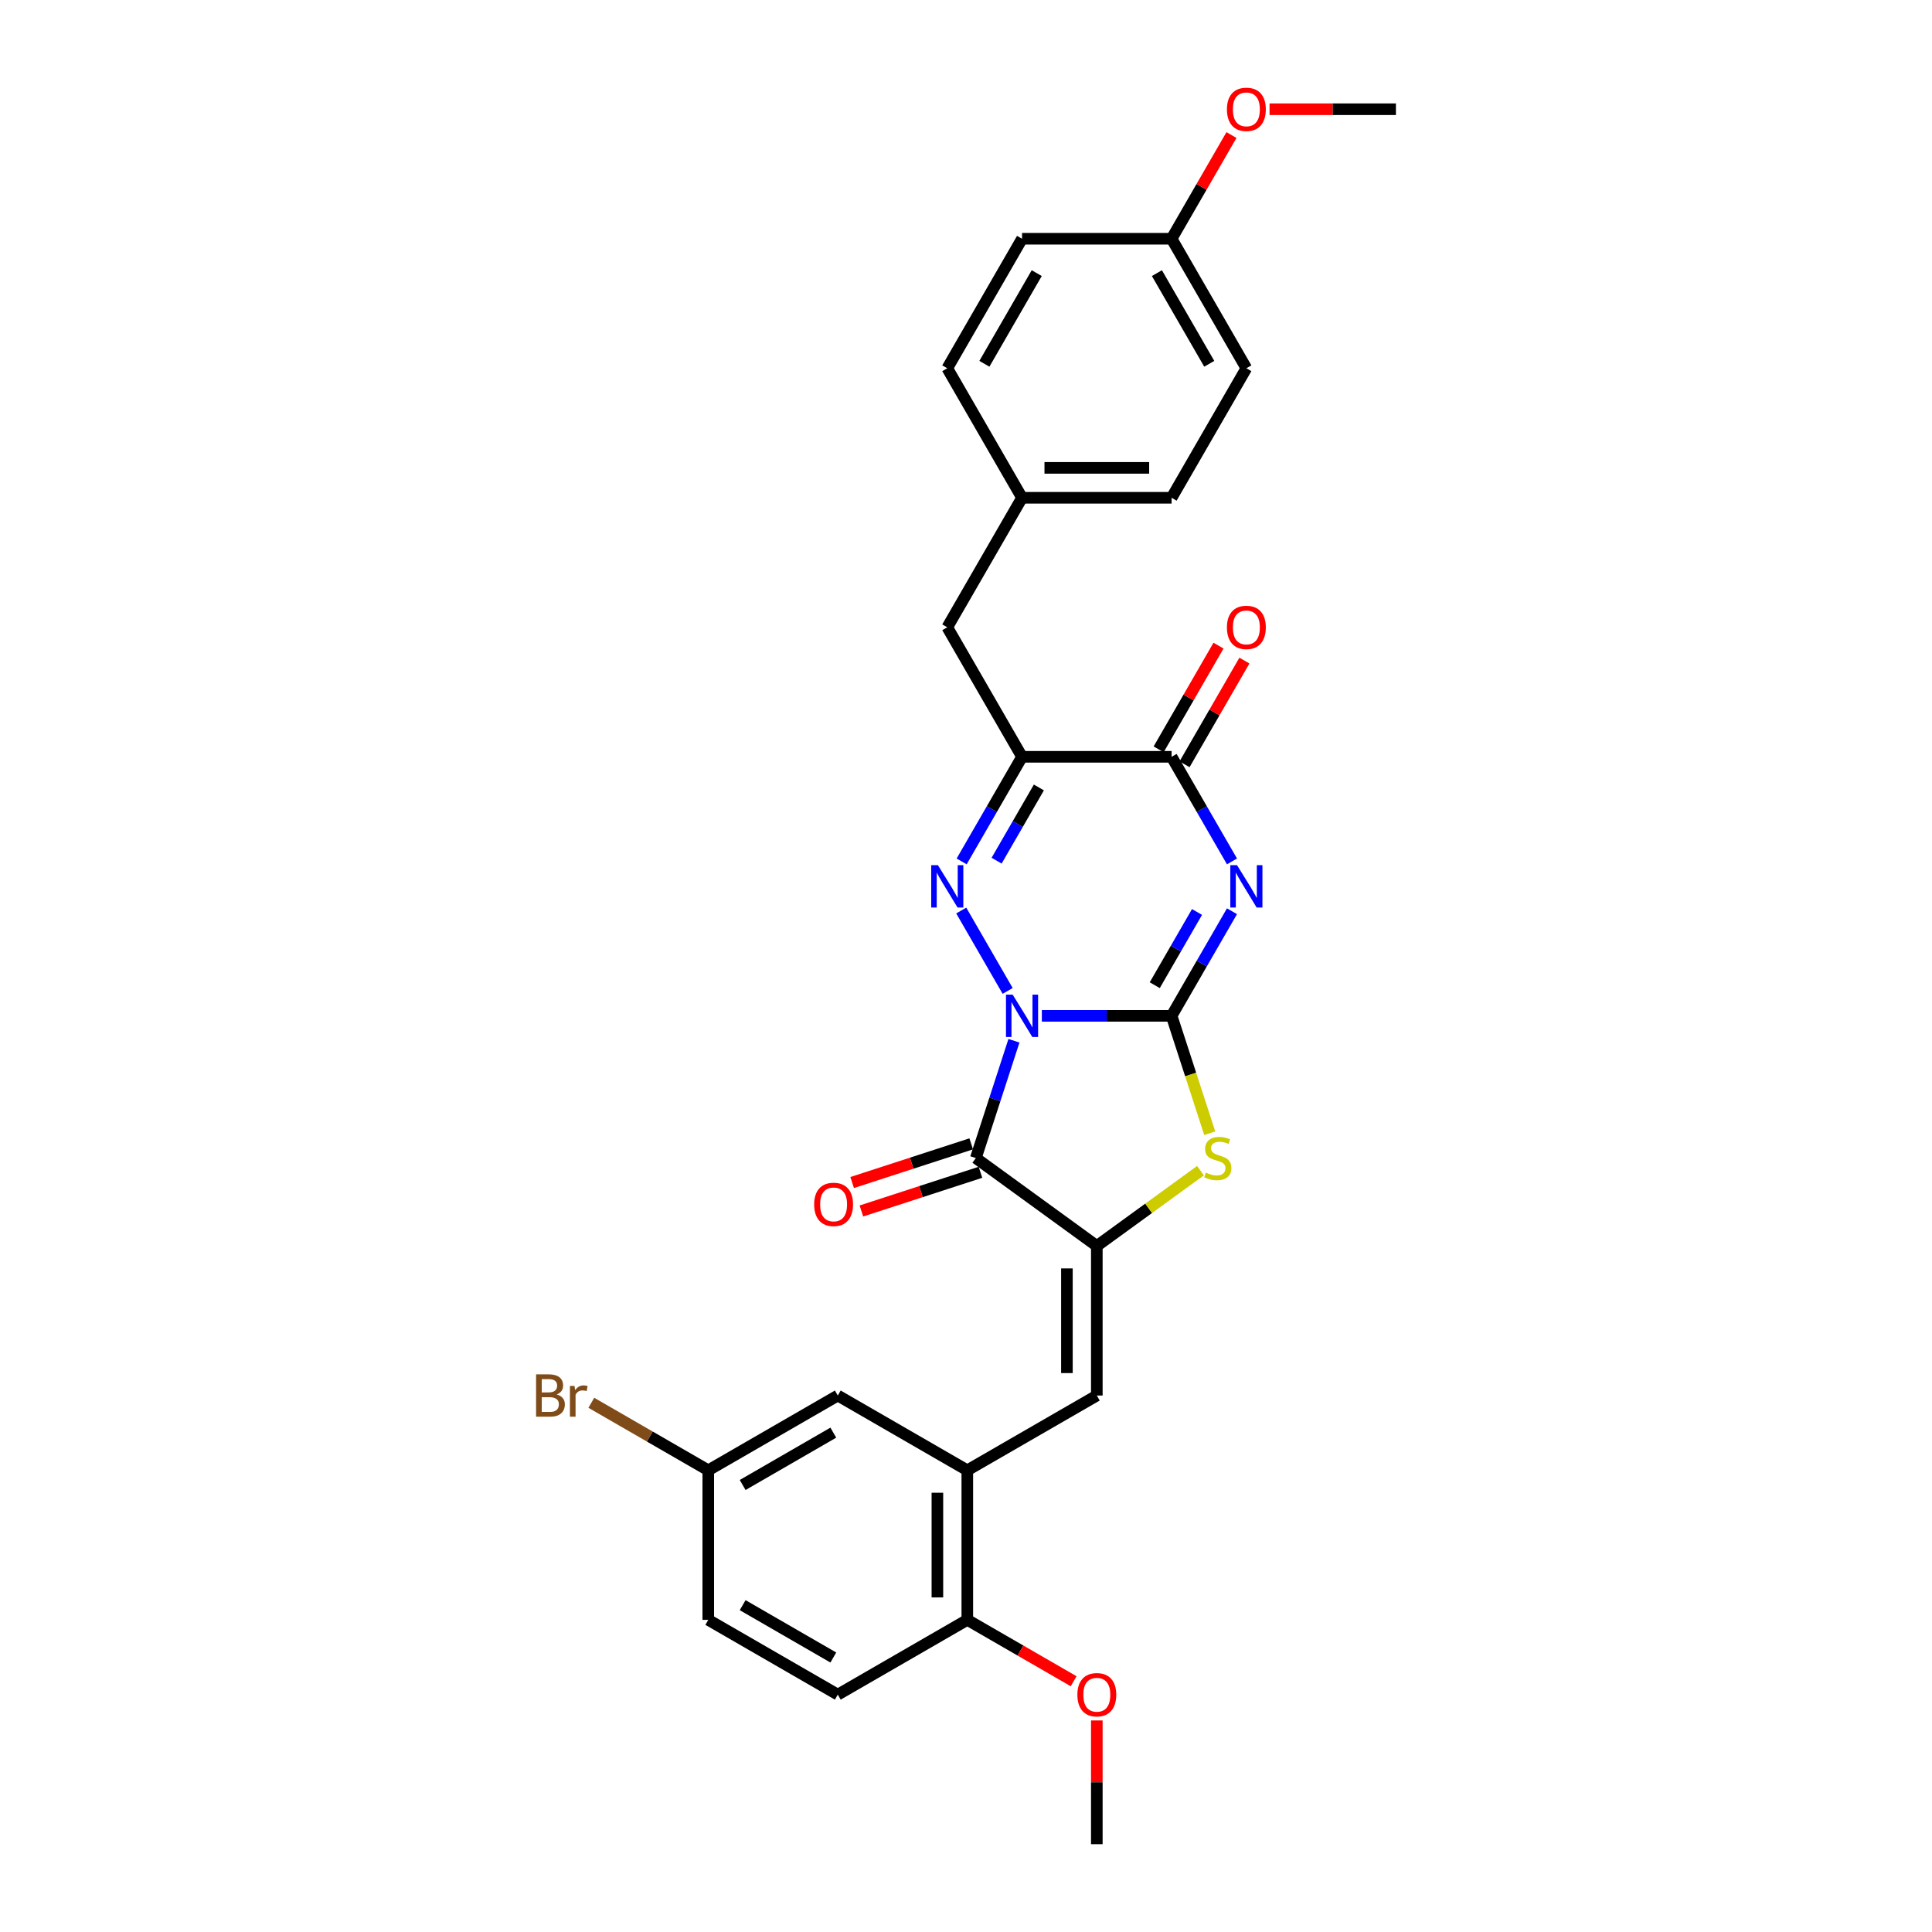 <?xml version='1.0' encoding='iso-8859-1'?>
<svg version='1.1' baseProfile='full'
              xmlns='http://www.w3.org/2000/svg'
                      xmlns:rdkit='http://www.rdkit.org/xml'
                      xmlns:xlink='http://www.w3.org/1999/xlink'
                  xml:space='preserve'
width='1000px' height='1000px' viewBox='0 0 1000 1000'>
<!-- END OF HEADER -->
<rect style='opacity:1.0;fill:#FFFFFF;stroke:none' width='1000' height='1000' x='0' y='0'> </rect>
<path class='bond-0' d='M 539.257,525.797 L 572.837,525.797' style='fill:none;fill-rule:evenodd;stroke:#0000FF;stroke-width:6px;stroke-linecap:butt;stroke-linejoin:miter;stroke-opacity:1' />
<path class='bond-0' d='M 572.837,525.797 L 606.416,525.797' style='fill:none;fill-rule:evenodd;stroke:#000000;stroke-width:6px;stroke-linecap:butt;stroke-linejoin:miter;stroke-opacity:1' />
<path class='bond-2' d='M 521.563,512.901 L 497.535,471.284' style='fill:none;fill-rule:evenodd;stroke:#0000FF;stroke-width:6px;stroke-linecap:butt;stroke-linejoin:miter;stroke-opacity:1' />
<path class='bond-3' d='M 524.818,538.694 L 514.953,569.055' style='fill:none;fill-rule:evenodd;stroke:#0000FF;stroke-width:6px;stroke-linecap:butt;stroke-linejoin:miter;stroke-opacity:1' />
<path class='bond-3' d='M 514.953,569.055 L 505.088,599.416' style='fill:none;fill-rule:evenodd;stroke:#000000;stroke-width:6px;stroke-linecap:butt;stroke-linejoin:miter;stroke-opacity:1' />
<path class='bond-1' d='M 606.416,525.797 L 622.045,498.727' style='fill:none;fill-rule:evenodd;stroke:#000000;stroke-width:6px;stroke-linecap:butt;stroke-linejoin:miter;stroke-opacity:1' />
<path class='bond-1' d='M 622.045,498.727 L 637.674,471.657' style='fill:none;fill-rule:evenodd;stroke:#0000FF;stroke-width:6px;stroke-linecap:butt;stroke-linejoin:miter;stroke-opacity:1' />
<path class='bond-1' d='M 597.697,509.936 L 608.638,490.986' style='fill:none;fill-rule:evenodd;stroke:#000000;stroke-width:6px;stroke-linecap:butt;stroke-linejoin:miter;stroke-opacity:1' />
<path class='bond-1' d='M 608.638,490.986 L 619.578,472.037' style='fill:none;fill-rule:evenodd;stroke:#0000FF;stroke-width:6px;stroke-linecap:butt;stroke-linejoin:miter;stroke-opacity:1' />
<path class='bond-6' d='M 606.416,525.797 L 616.286,556.174' style='fill:none;fill-rule:evenodd;stroke:#000000;stroke-width:6px;stroke-linecap:butt;stroke-linejoin:miter;stroke-opacity:1' />
<path class='bond-6' d='M 616.286,556.174 L 626.156,586.551' style='fill:none;fill-rule:evenodd;stroke:#CCCC00;stroke-width:6px;stroke-linecap:butt;stroke-linejoin:miter;stroke-opacity:1' />
<path class='bond-30' d='M 637.674,445.864 L 622.045,418.794' style='fill:none;fill-rule:evenodd;stroke:#0000FF;stroke-width:6px;stroke-linecap:butt;stroke-linejoin:miter;stroke-opacity:1' />
<path class='bond-30' d='M 622.045,418.794 L 606.416,391.724' style='fill:none;fill-rule:evenodd;stroke:#000000;stroke-width:6px;stroke-linecap:butt;stroke-linejoin:miter;stroke-opacity:1' />
<path class='bond-5' d='M 497.75,445.864 L 513.379,418.794' style='fill:none;fill-rule:evenodd;stroke:#0000FF;stroke-width:6px;stroke-linecap:butt;stroke-linejoin:miter;stroke-opacity:1' />
<path class='bond-5' d='M 513.379,418.794 L 529.009,391.724' style='fill:none;fill-rule:evenodd;stroke:#000000;stroke-width:6px;stroke-linecap:butt;stroke-linejoin:miter;stroke-opacity:1' />
<path class='bond-5' d='M 515.846,445.484 L 526.787,426.535' style='fill:none;fill-rule:evenodd;stroke:#0000FF;stroke-width:6px;stroke-linecap:butt;stroke-linejoin:miter;stroke-opacity:1' />
<path class='bond-5' d='M 526.787,426.535 L 537.727,407.586' style='fill:none;fill-rule:evenodd;stroke:#000000;stroke-width:6px;stroke-linecap:butt;stroke-linejoin:miter;stroke-opacity:1' />
<path class='bond-4' d='M 505.088,599.416 L 567.712,644.915' style='fill:none;fill-rule:evenodd;stroke:#000000;stroke-width:6px;stroke-linecap:butt;stroke-linejoin:miter;stroke-opacity:1' />
<path class='bond-11' d='M 502.696,592.054 L 471.886,602.065' style='fill:none;fill-rule:evenodd;stroke:#000000;stroke-width:6px;stroke-linecap:butt;stroke-linejoin:miter;stroke-opacity:1' />
<path class='bond-11' d='M 471.886,602.065 L 441.076,612.076' style='fill:none;fill-rule:evenodd;stroke:#FF0000;stroke-width:6px;stroke-linecap:butt;stroke-linejoin:miter;stroke-opacity:1' />
<path class='bond-11' d='M 507.48,606.778 L 476.67,616.789' style='fill:none;fill-rule:evenodd;stroke:#000000;stroke-width:6px;stroke-linecap:butt;stroke-linejoin:miter;stroke-opacity:1' />
<path class='bond-11' d='M 476.67,616.789 L 445.86,626.8' style='fill:none;fill-rule:evenodd;stroke:#FF0000;stroke-width:6px;stroke-linecap:butt;stroke-linejoin:miter;stroke-opacity:1' />
<path class='bond-8' d='M 567.712,644.915 L 567.712,722.323' style='fill:none;fill-rule:evenodd;stroke:#000000;stroke-width:6px;stroke-linecap:butt;stroke-linejoin:miter;stroke-opacity:1' />
<path class='bond-8' d='M 552.231,656.527 L 552.231,710.712' style='fill:none;fill-rule:evenodd;stroke:#000000;stroke-width:6px;stroke-linecap:butt;stroke-linejoin:miter;stroke-opacity:1' />
<path class='bond-29' d='M 567.712,644.915 L 594.542,625.422' style='fill:none;fill-rule:evenodd;stroke:#000000;stroke-width:6px;stroke-linecap:butt;stroke-linejoin:miter;stroke-opacity:1' />
<path class='bond-29' d='M 594.542,625.422 L 621.372,605.929' style='fill:none;fill-rule:evenodd;stroke:#CCCC00;stroke-width:6px;stroke-linecap:butt;stroke-linejoin:miter;stroke-opacity:1' />
<path class='bond-7' d='M 529.009,391.724 L 606.416,391.724' style='fill:none;fill-rule:evenodd;stroke:#000000;stroke-width:6px;stroke-linecap:butt;stroke-linejoin:miter;stroke-opacity:1' />
<path class='bond-10' d='M 529.009,391.724 L 490.305,324.687' style='fill:none;fill-rule:evenodd;stroke:#000000;stroke-width:6px;stroke-linecap:butt;stroke-linejoin:miter;stroke-opacity:1' />
<path class='bond-12' d='M 613.12,395.594 L 628.615,368.756' style='fill:none;fill-rule:evenodd;stroke:#000000;stroke-width:6px;stroke-linecap:butt;stroke-linejoin:miter;stroke-opacity:1' />
<path class='bond-12' d='M 628.615,368.756 L 644.11,341.918' style='fill:none;fill-rule:evenodd;stroke:#FF0000;stroke-width:6px;stroke-linecap:butt;stroke-linejoin:miter;stroke-opacity:1' />
<path class='bond-12' d='M 599.712,387.853 L 615.207,361.015' style='fill:none;fill-rule:evenodd;stroke:#000000;stroke-width:6px;stroke-linecap:butt;stroke-linejoin:miter;stroke-opacity:1' />
<path class='bond-12' d='M 615.207,361.015 L 630.702,334.177' style='fill:none;fill-rule:evenodd;stroke:#FF0000;stroke-width:6px;stroke-linecap:butt;stroke-linejoin:miter;stroke-opacity:1' />
<path class='bond-9' d='M 567.712,722.323 L 500.675,761.027' style='fill:none;fill-rule:evenodd;stroke:#000000;stroke-width:6px;stroke-linecap:butt;stroke-linejoin:miter;stroke-opacity:1' />
<path class='bond-13' d='M 500.675,761.027 L 500.675,838.434' style='fill:none;fill-rule:evenodd;stroke:#000000;stroke-width:6px;stroke-linecap:butt;stroke-linejoin:miter;stroke-opacity:1' />
<path class='bond-13' d='M 485.194,772.638 L 485.194,826.823' style='fill:none;fill-rule:evenodd;stroke:#000000;stroke-width:6px;stroke-linecap:butt;stroke-linejoin:miter;stroke-opacity:1' />
<path class='bond-14' d='M 500.675,761.027 L 433.639,722.323' style='fill:none;fill-rule:evenodd;stroke:#000000;stroke-width:6px;stroke-linecap:butt;stroke-linejoin:miter;stroke-opacity:1' />
<path class='bond-17' d='M 490.305,324.687 L 529.009,257.65' style='fill:none;fill-rule:evenodd;stroke:#000000;stroke-width:6px;stroke-linecap:butt;stroke-linejoin:miter;stroke-opacity:1' />
<path class='bond-15' d='M 500.675,838.434 L 433.639,877.138' style='fill:none;fill-rule:evenodd;stroke:#000000;stroke-width:6px;stroke-linecap:butt;stroke-linejoin:miter;stroke-opacity:1' />
<path class='bond-23' d='M 500.675,838.434 L 528.195,854.322' style='fill:none;fill-rule:evenodd;stroke:#000000;stroke-width:6px;stroke-linecap:butt;stroke-linejoin:miter;stroke-opacity:1' />
<path class='bond-23' d='M 528.195,854.322 L 555.714,870.211' style='fill:none;fill-rule:evenodd;stroke:#FF0000;stroke-width:6px;stroke-linecap:butt;stroke-linejoin:miter;stroke-opacity:1' />
<path class='bond-16' d='M 433.639,722.323 L 366.602,761.027' style='fill:none;fill-rule:evenodd;stroke:#000000;stroke-width:6px;stroke-linecap:butt;stroke-linejoin:miter;stroke-opacity:1' />
<path class='bond-16' d='M 431.324,741.536 L 384.398,768.628' style='fill:none;fill-rule:evenodd;stroke:#000000;stroke-width:6px;stroke-linecap:butt;stroke-linejoin:miter;stroke-opacity:1' />
<path class='bond-32' d='M 433.639,877.138 L 366.602,838.434' style='fill:none;fill-rule:evenodd;stroke:#000000;stroke-width:6px;stroke-linecap:butt;stroke-linejoin:miter;stroke-opacity:1' />
<path class='bond-32' d='M 431.324,857.925 L 384.398,830.832' style='fill:none;fill-rule:evenodd;stroke:#000000;stroke-width:6px;stroke-linecap:butt;stroke-linejoin:miter;stroke-opacity:1' />
<path class='bond-19' d='M 366.602,761.027 L 366.602,838.434' style='fill:none;fill-rule:evenodd;stroke:#000000;stroke-width:6px;stroke-linecap:butt;stroke-linejoin:miter;stroke-opacity:1' />
<path class='bond-20' d='M 366.602,761.027 L 336.334,743.552' style='fill:none;fill-rule:evenodd;stroke:#000000;stroke-width:6px;stroke-linecap:butt;stroke-linejoin:miter;stroke-opacity:1' />
<path class='bond-20' d='M 336.334,743.552 L 306.067,726.077' style='fill:none;fill-rule:evenodd;stroke:#7F4C19;stroke-width:6px;stroke-linecap:butt;stroke-linejoin:miter;stroke-opacity:1' />
<path class='bond-21' d='M 529.009,257.65 L 490.305,190.613' style='fill:none;fill-rule:evenodd;stroke:#000000;stroke-width:6px;stroke-linecap:butt;stroke-linejoin:miter;stroke-opacity:1' />
<path class='bond-22' d='M 529.009,257.65 L 606.416,257.65' style='fill:none;fill-rule:evenodd;stroke:#000000;stroke-width:6px;stroke-linecap:butt;stroke-linejoin:miter;stroke-opacity:1' />
<path class='bond-22' d='M 540.62,242.168 L 594.805,242.168' style='fill:none;fill-rule:evenodd;stroke:#000000;stroke-width:6px;stroke-linecap:butt;stroke-linejoin:miter;stroke-opacity:1' />
<path class='bond-18' d='M 606.416,123.576 L 645.12,190.613' style='fill:none;fill-rule:evenodd;stroke:#000000;stroke-width:6px;stroke-linecap:butt;stroke-linejoin:miter;stroke-opacity:1' />
<path class='bond-18' d='M 598.814,141.372 L 625.907,188.298' style='fill:none;fill-rule:evenodd;stroke:#000000;stroke-width:6px;stroke-linecap:butt;stroke-linejoin:miter;stroke-opacity:1' />
<path class='bond-26' d='M 606.416,123.576 L 621.911,96.738' style='fill:none;fill-rule:evenodd;stroke:#000000;stroke-width:6px;stroke-linecap:butt;stroke-linejoin:miter;stroke-opacity:1' />
<path class='bond-26' d='M 621.911,96.738 L 637.406,69.9' style='fill:none;fill-rule:evenodd;stroke:#FF0000;stroke-width:6px;stroke-linecap:butt;stroke-linejoin:miter;stroke-opacity:1' />
<path class='bond-31' d='M 606.416,123.576 L 529.009,123.576' style='fill:none;fill-rule:evenodd;stroke:#000000;stroke-width:6px;stroke-linecap:butt;stroke-linejoin:miter;stroke-opacity:1' />
<path class='bond-24' d='M 490.305,190.613 L 529.009,123.576' style='fill:none;fill-rule:evenodd;stroke:#000000;stroke-width:6px;stroke-linecap:butt;stroke-linejoin:miter;stroke-opacity:1' />
<path class='bond-24' d='M 509.518,188.298 L 536.61,141.372' style='fill:none;fill-rule:evenodd;stroke:#000000;stroke-width:6px;stroke-linecap:butt;stroke-linejoin:miter;stroke-opacity:1' />
<path class='bond-25' d='M 606.416,257.65 L 645.12,190.613' style='fill:none;fill-rule:evenodd;stroke:#000000;stroke-width:6px;stroke-linecap:butt;stroke-linejoin:miter;stroke-opacity:1' />
<path class='bond-27' d='M 567.712,890.498 L 567.712,922.522' style='fill:none;fill-rule:evenodd;stroke:#FF0000;stroke-width:6px;stroke-linecap:butt;stroke-linejoin:miter;stroke-opacity:1' />
<path class='bond-27' d='M 567.712,922.522 L 567.712,954.545' style='fill:none;fill-rule:evenodd;stroke:#000000;stroke-width:6px;stroke-linecap:butt;stroke-linejoin:miter;stroke-opacity:1' />
<path class='bond-28' d='M 657.118,56.539 L 689.823,56.539' style='fill:none;fill-rule:evenodd;stroke:#FF0000;stroke-width:6px;stroke-linecap:butt;stroke-linejoin:miter;stroke-opacity:1' />
<path class='bond-28' d='M 689.823,56.539 L 722.527,56.539' style='fill:none;fill-rule:evenodd;stroke:#000000;stroke-width:6px;stroke-linecap:butt;stroke-linejoin:miter;stroke-opacity:1' />
<path  class='atom-0' d='M 524.163 514.837
L 531.346 526.448
Q 532.058 527.593, 533.204 529.668
Q 534.35 531.742, 534.412 531.866
L 534.412 514.837
L 537.322 514.837
L 537.322 536.758
L 534.319 536.758
L 526.609 524.064
Q 525.711 522.577, 524.751 520.874
Q 523.822 519.171, 523.544 518.645
L 523.544 536.758
L 520.695 536.758
L 520.695 514.837
L 524.163 514.837
' fill='#0000FF'/>
<path  class='atom-2' d='M 640.274 447.8
L 647.458 459.411
Q 648.17 460.556, 649.315 462.631
Q 650.461 464.705, 650.523 464.829
L 650.523 447.8
L 653.433 447.8
L 653.433 469.721
L 650.43 469.721
L 642.72 457.027
Q 641.822 455.54, 640.862 453.837
Q 639.934 452.134, 639.655 451.608
L 639.655 469.721
L 636.806 469.721
L 636.806 447.8
L 640.274 447.8
' fill='#0000FF'/>
<path  class='atom-3' d='M 485.459 447.8
L 492.642 459.411
Q 493.355 460.556, 494.5 462.631
Q 495.646 464.705, 495.708 464.829
L 495.708 447.8
L 498.618 447.8
L 498.618 469.721
L 495.615 469.721
L 487.905 457.027
Q 487.007 455.54, 486.047 453.837
Q 485.118 452.134, 484.84 451.608
L 484.84 469.721
L 481.991 469.721
L 481.991 447.8
L 485.459 447.8
' fill='#0000FF'/>
<path  class='atom-7' d='M 624.144 606.94
Q 624.391 607.033, 625.413 607.467
Q 626.435 607.9, 627.55 608.179
Q 628.695 608.427, 629.81 608.427
Q 631.884 608.427, 633.092 607.436
Q 634.3 606.414, 634.3 604.649
Q 634.3 603.442, 633.68 602.698
Q 633.092 601.955, 632.163 601.553
Q 631.234 601.15, 629.686 600.686
Q 627.735 600.098, 626.559 599.54
Q 625.413 598.983, 624.577 597.806
Q 623.772 596.63, 623.772 594.648
Q 623.772 591.892, 625.63 590.189
Q 627.519 588.486, 631.234 588.486
Q 633.773 588.486, 636.653 589.694
L 635.941 592.078
Q 633.309 590.994, 631.327 590.994
Q 629.191 590.994, 628.014 591.892
Q 626.837 592.759, 626.868 594.277
Q 626.868 595.453, 627.457 596.165
Q 628.076 596.877, 628.943 597.28
Q 629.841 597.682, 631.327 598.147
Q 633.309 598.766, 634.485 599.385
Q 635.662 600.005, 636.498 601.274
Q 637.365 602.513, 637.365 604.649
Q 637.365 607.684, 635.321 609.325
Q 633.309 610.935, 629.934 610.935
Q 627.983 610.935, 626.497 610.501
Q 625.042 610.099, 623.308 609.386
L 624.144 606.94
' fill='#CCCC00'/>
<path  class='atom-12' d='M 421.406 623.399
Q 421.406 618.135, 424.007 615.193
Q 426.608 612.252, 431.469 612.252
Q 436.331 612.252, 438.931 615.193
Q 441.532 618.135, 441.532 623.399
Q 441.532 628.724, 438.9 631.759
Q 436.269 634.762, 431.469 634.762
Q 426.639 634.762, 424.007 631.759
Q 421.406 628.755, 421.406 623.399
M 431.469 632.285
Q 434.813 632.285, 436.609 630.056
Q 438.436 627.795, 438.436 623.399
Q 438.436 619.095, 436.609 616.927
Q 434.813 614.729, 431.469 614.729
Q 428.125 614.729, 426.299 616.896
Q 424.503 619.064, 424.503 623.399
Q 424.503 627.826, 426.299 630.056
Q 428.125 632.285, 431.469 632.285
' fill='#FF0000'/>
<path  class='atom-13' d='M 635.057 324.749
Q 635.057 319.485, 637.658 316.544
Q 640.259 313.602, 645.12 313.602
Q 649.981 313.602, 652.582 316.544
Q 655.183 319.485, 655.183 324.749
Q 655.183 330.074, 652.551 333.109
Q 649.919 336.112, 645.12 336.112
Q 640.29 336.112, 637.658 333.109
Q 635.057 330.105, 635.057 324.749
M 645.12 333.635
Q 648.464 333.635, 650.26 331.406
Q 652.086 329.145, 652.086 324.749
Q 652.086 320.445, 650.26 318.277
Q 648.464 316.079, 645.12 316.079
Q 641.776 316.079, 639.949 318.247
Q 638.153 320.414, 638.153 324.749
Q 638.153 329.176, 639.949 331.406
Q 641.776 333.635, 645.12 333.635
' fill='#FF0000'/>
<path  class='atom-21' d='M 288.124 721.766
Q 290.229 722.354, 291.282 723.654
Q 292.366 724.924, 292.366 726.813
Q 292.366 729.847, 290.415 731.581
Q 288.496 733.284, 284.842 733.284
L 277.473 733.284
L 277.473 711.362
L 283.944 711.362
Q 287.69 711.362, 289.579 712.879
Q 291.468 714.396, 291.468 717.183
Q 291.468 720.496, 288.124 721.766
M 280.414 713.839
L 280.414 720.713
L 283.944 720.713
Q 286.111 720.713, 287.226 719.846
Q 288.372 718.948, 288.372 717.183
Q 288.372 713.839, 283.944 713.839
L 280.414 713.839
M 284.842 730.807
Q 286.978 730.807, 288.124 729.785
Q 289.27 728.763, 289.27 726.813
Q 289.27 725.017, 288 724.119
Q 286.762 723.19, 284.377 723.19
L 280.414 723.19
L 280.414 730.807
L 284.842 730.807
' fill='#7F4C19'/>
<path  class='atom-21' d='M 297.351 717.369
L 297.692 719.567
Q 299.364 717.09, 302.088 717.09
Q 302.955 717.09, 304.132 717.4
L 303.667 720.001
Q 302.336 719.691, 301.593 719.691
Q 300.292 719.691, 299.425 720.217
Q 298.589 720.713, 297.908 721.92
L 297.908 733.284
L 294.998 733.284
L 294.998 717.369
L 297.351 717.369
' fill='#7F4C19'/>
<path  class='atom-24' d='M 557.649 877.2
Q 557.649 871.936, 560.25 868.995
Q 562.851 866.053, 567.712 866.053
Q 572.573 866.053, 575.174 868.995
Q 577.775 871.936, 577.775 877.2
Q 577.775 882.525, 575.143 885.56
Q 572.512 888.563, 567.712 888.563
Q 562.882 888.563, 560.25 885.56
Q 557.649 882.556, 557.649 877.2
M 567.712 886.086
Q 571.056 886.086, 572.852 883.857
Q 574.679 881.597, 574.679 877.2
Q 574.679 872.896, 572.852 870.729
Q 571.056 868.53, 567.712 868.53
Q 564.368 868.53, 562.541 870.698
Q 560.746 872.865, 560.746 877.2
Q 560.746 881.628, 562.541 883.857
Q 564.368 886.086, 567.712 886.086
' fill='#FF0000'/>
<path  class='atom-27' d='M 635.057 56.601
Q 635.057 51.337, 637.658 48.396
Q 640.259 45.455, 645.12 45.455
Q 649.981 45.455, 652.582 48.396
Q 655.183 51.337, 655.183 56.601
Q 655.183 61.927, 652.551 64.961
Q 649.919 67.965, 645.12 67.965
Q 640.29 67.965, 637.658 64.961
Q 635.057 61.958, 635.057 56.601
M 645.12 65.488
Q 648.464 65.488, 650.26 63.258
Q 652.086 60.998, 652.086 56.601
Q 652.086 52.297, 650.26 50.13
Q 648.464 47.932, 645.12 47.932
Q 641.776 47.932, 639.949 50.099
Q 638.153 52.266, 638.153 56.601
Q 638.153 61.029, 639.949 63.258
Q 641.776 65.488, 645.12 65.488
' fill='#FF0000'/>
</svg>
